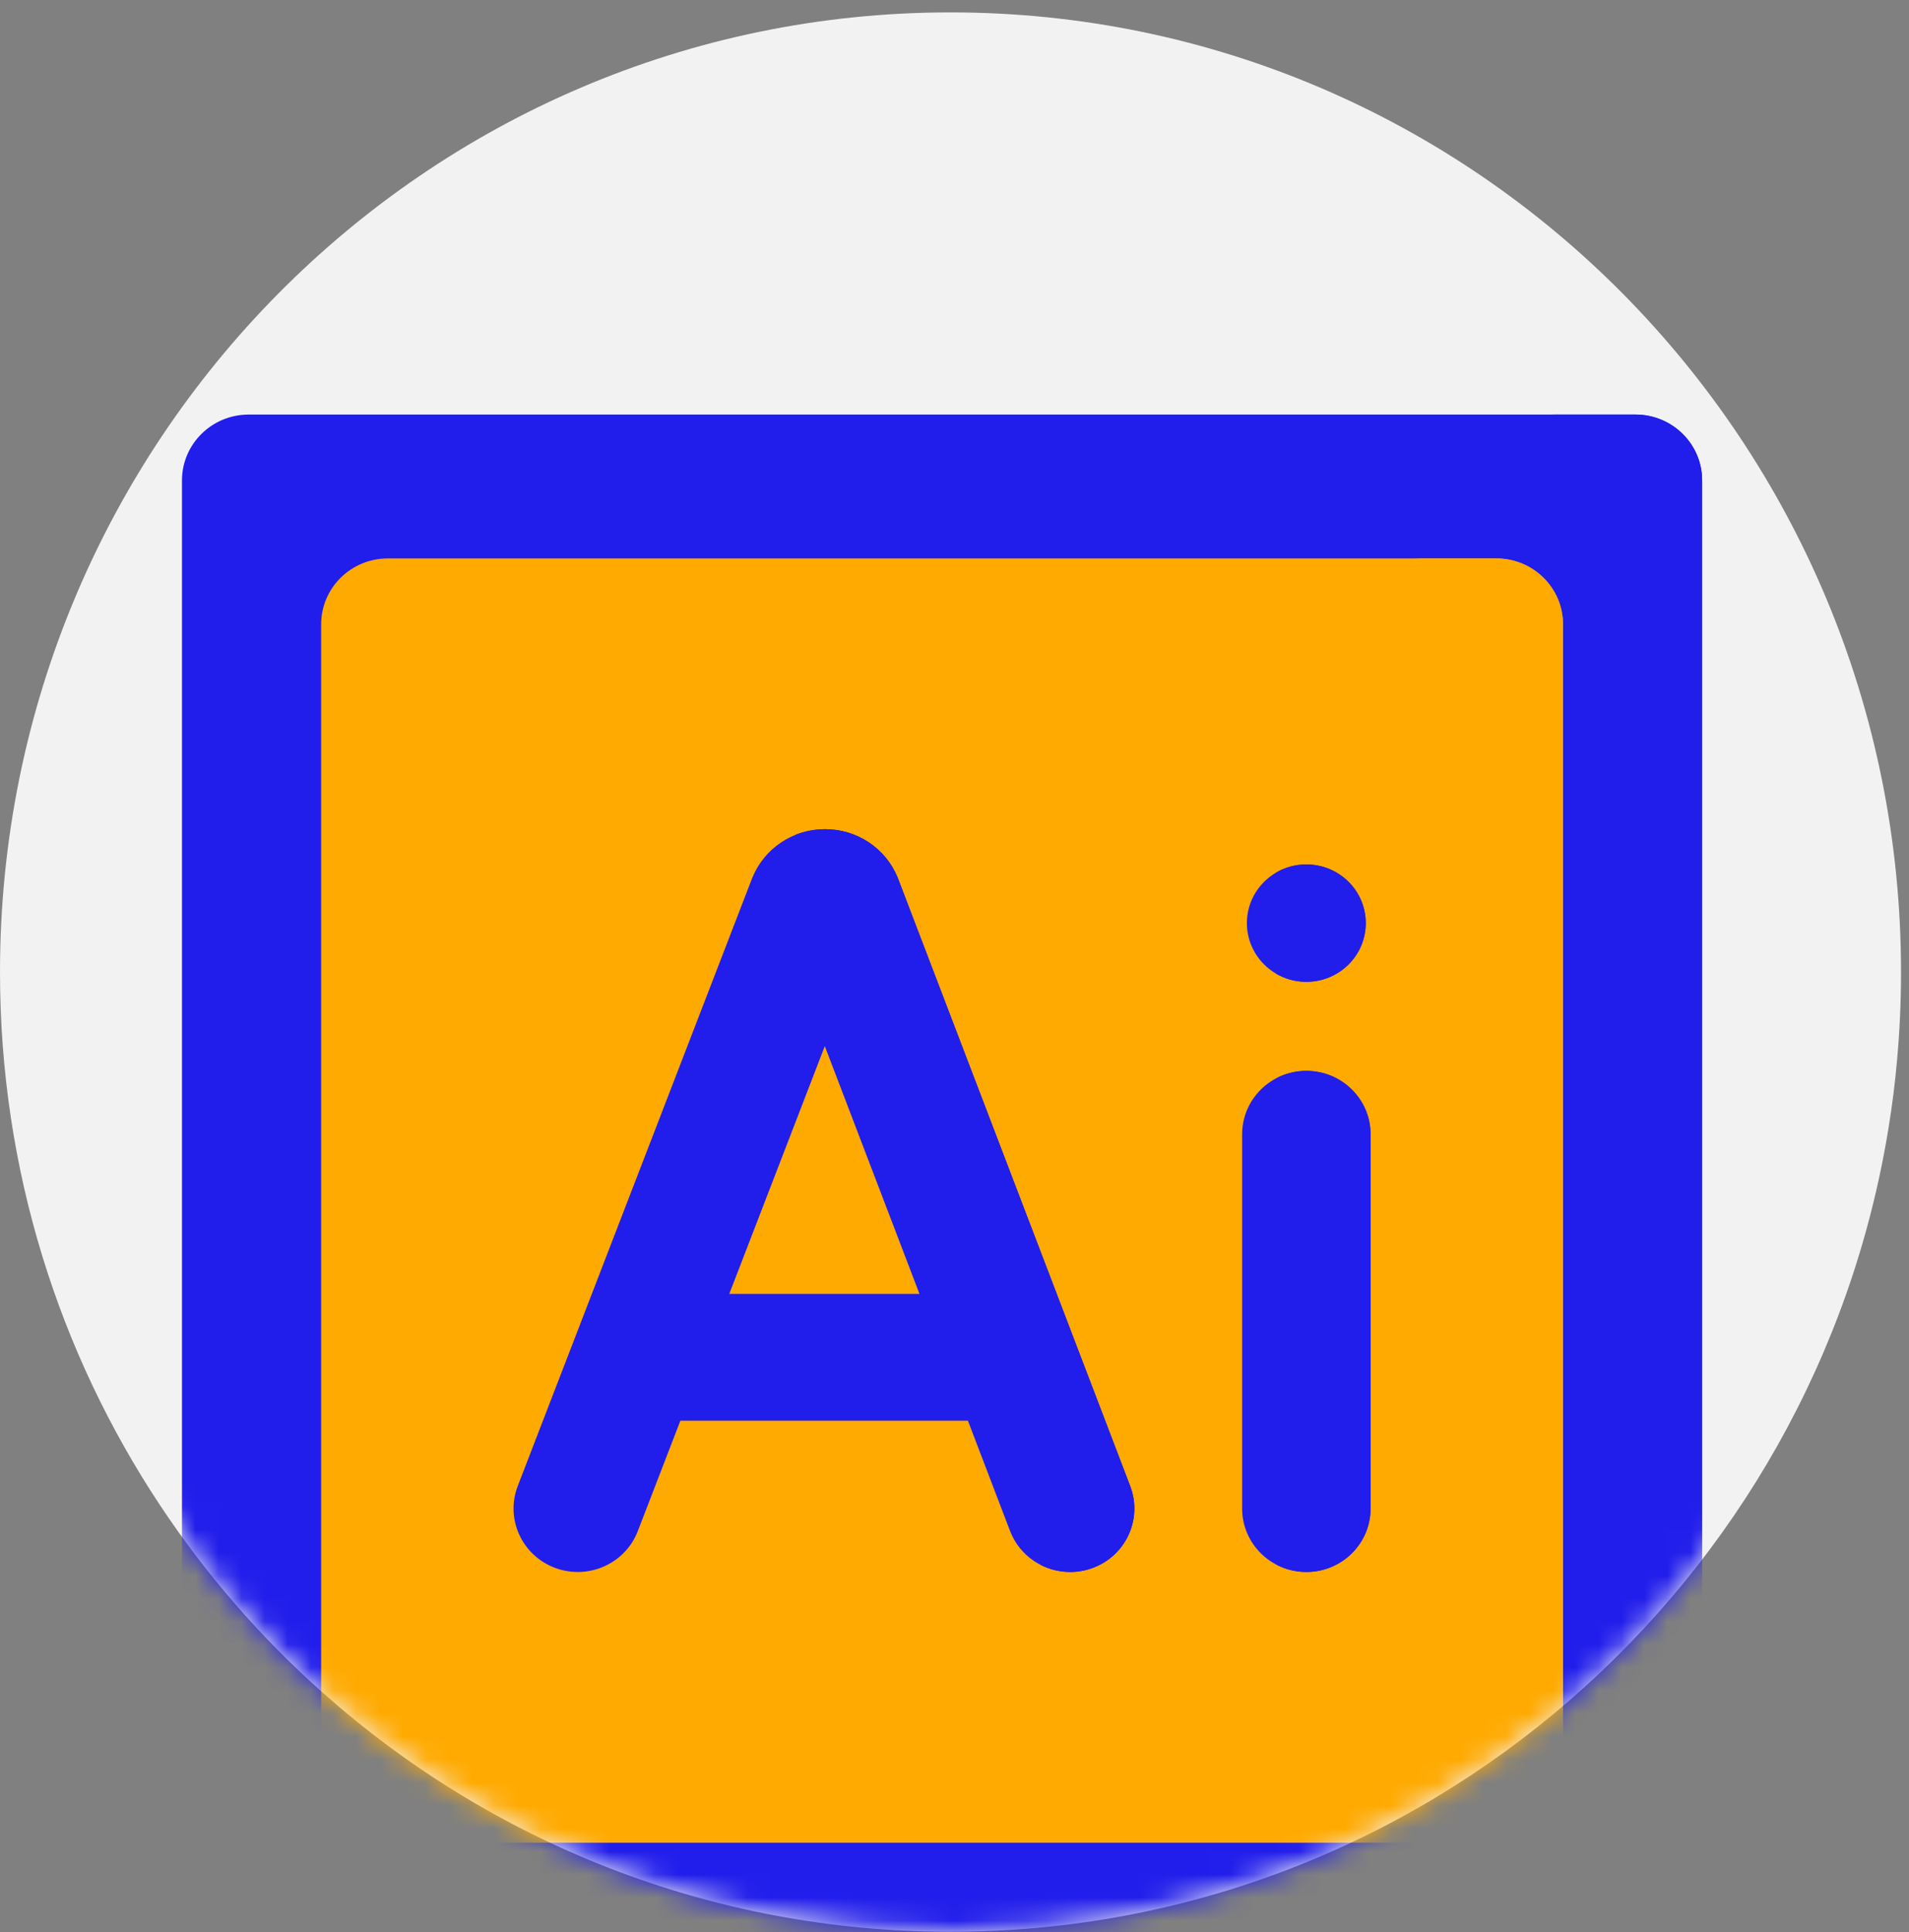 <svg width="83" height="84" viewBox="0 0 83 84" fill="none" xmlns="http://www.w3.org/2000/svg">
<rect x="0" y="0" width="83" height="84" fill="#808080" stroke="none"/>
<path d="M82.653 42.263C82.653 43.552 82.596 44.826 82.481 46.084C82.394 47.081 82.269 48.065 82.11 49.038C78.905 68.859 61.865 83.987 41.327 83.987C30.865 83.987 21.313 80.063 14.033 73.591C11.342 71.202 8.962 68.464 6.961 65.446C2.564 58.816 0 50.841 0 42.263C0 19.219 18.503 0.539 41.327 0.539C64.151 0.539 82.653 19.219 82.653 42.263Z" fill="#F2F2F2"/>
<mask id="mask0" mask-type="alpha" maskUnits="userSpaceOnUse" x="0" y="0" width="83" height="84">
<path d="M82.653 42.263C82.653 43.552 82.596 44.826 82.481 46.084C82.394 47.081 82.269 48.065 82.11 49.038C78.905 68.859 61.865 83.987 41.327 83.987C30.865 83.987 21.313 80.063 14.033 73.591C11.342 71.202 8.962 68.464 6.961 65.446C2.564 58.816 0 50.841 0 42.263C0 19.219 18.503 0.539 41.327 0.539C64.151 0.539 82.653 19.219 82.653 42.263Z" fill="#F2F2F2"/>
</mask>
<g mask="url(#mask0)">
<g clip-path="url(#clip0)">
<path d="M71.107 86.372H10.811C9.21 86.372 7.912 85.09 7.912 83.509V20.887C7.912 19.306 9.21 18.024 10.811 18.024H71.107C72.708 18.024 74.005 19.306 74.005 20.887V83.509C74.005 85.09 72.708 86.372 71.107 86.372Z" fill="#211DEB"/>
<path d="M74.006 20.887V83.507C74.006 85.089 72.708 86.371 71.106 86.371H67.438C69.039 86.371 70.336 85.089 70.336 83.507V20.887C70.336 19.305 69.039 18.023 67.438 18.023H71.106C72.708 18.023 74.006 19.305 74.006 20.887Z" fill="#211DEB"/>
<path d="M65.058 80.115H16.862C15.261 80.115 13.963 78.833 13.963 77.252V27.142C13.963 25.561 15.261 24.279 16.862 24.279H65.058C66.659 24.279 67.957 25.561 67.957 27.142V77.252C67.957 78.833 66.659 80.115 65.058 80.115Z" fill="#FFAA01"/>
<path d="M67.956 27.142V77.252C67.956 78.835 66.657 80.115 65.057 80.115H61.387C62.987 80.115 64.286 78.835 64.286 77.252V27.142C64.286 25.56 62.987 24.279 61.387 24.279H65.057C66.657 24.279 67.956 25.56 67.956 27.142Z" fill="#FFAA01"/>
<path d="M39.051 38.21C39.041 38.184 39.032 38.159 39.021 38.135C38.493 36.868 37.257 36.05 35.871 36.05C35.87 36.05 35.868 36.05 35.867 36.05C34.479 36.051 33.243 36.872 32.718 38.141C32.709 38.161 32.701 38.182 32.693 38.203L22.512 64.604C21.963 66.028 22.686 67.621 24.127 68.163C25.568 68.705 27.181 67.991 27.73 66.567L29.581 61.768H42.084L43.915 66.56C44.337 67.664 45.399 68.344 46.528 68.344C46.855 68.344 47.189 68.287 47.513 68.166C48.956 67.628 49.684 66.037 49.139 64.612L39.051 38.21ZM31.708 56.253L35.861 45.482L39.977 56.253H31.708Z" fill="#211DEB"/>
<path d="M56.798 46.558C55.256 46.558 54.006 47.792 54.006 49.315V65.586C54.006 67.109 55.256 68.344 56.798 68.344C58.34 68.344 59.59 67.109 59.59 65.586V49.315C59.59 47.792 58.34 46.558 56.798 46.558Z" fill="#211DEB"/>
<path d="M56.797 42.686C58.224 42.686 59.38 41.544 59.38 40.134C59.38 38.725 58.224 37.583 56.797 37.583C55.37 37.583 54.213 38.725 54.213 40.134C54.213 41.544 55.37 42.686 56.797 42.686Z" fill="#211DEB"/>
<path d="M49.141 64.612L39.051 38.21C39.043 38.184 39.032 38.159 39.022 38.135C38.494 36.867 37.257 36.05 35.871 36.05C35.87 36.05 35.87 36.05 35.868 36.05C35.408 36.051 34.962 36.141 34.555 36.309C35.37 36.645 36.036 37.291 36.388 38.135C36.399 38.159 36.409 38.184 36.418 38.21L46.506 64.612C47.008 65.923 46.432 67.375 45.212 68.018C45.614 68.23 46.065 68.344 46.529 68.344C46.857 68.344 47.189 68.287 47.514 68.167C48.956 67.629 49.685 66.038 49.141 64.612Z" fill="#211DEB"/>
<path d="M59.589 49.315V65.585C59.589 67.109 58.34 68.343 56.797 68.343C56.321 68.343 55.873 68.226 55.48 68.016C56.359 67.553 56.956 66.639 56.956 65.585V49.315C56.956 48.262 56.359 47.348 55.48 46.885C55.873 46.675 56.321 46.558 56.797 46.558C58.34 46.558 59.589 47.792 59.589 49.315Z" fill="#211DEB"/>
<path d="M59.381 40.134C59.381 41.544 58.225 42.686 56.797 42.686C56.315 42.686 55.866 42.556 55.48 42.33C56.24 41.886 56.748 41.069 56.748 40.134C56.748 39.199 56.24 38.383 55.48 37.939C55.866 37.713 56.315 37.583 56.797 37.583C58.225 37.583 59.381 38.725 59.381 40.134Z" fill="#211DEB"/>
</g>
</g>
<defs>
<clipPath id="clip0">
<rect width="69.203" height="68.348" fill="white" transform="translate(6.357 18.023)"/>
</clipPath>
</defs>
</svg>
